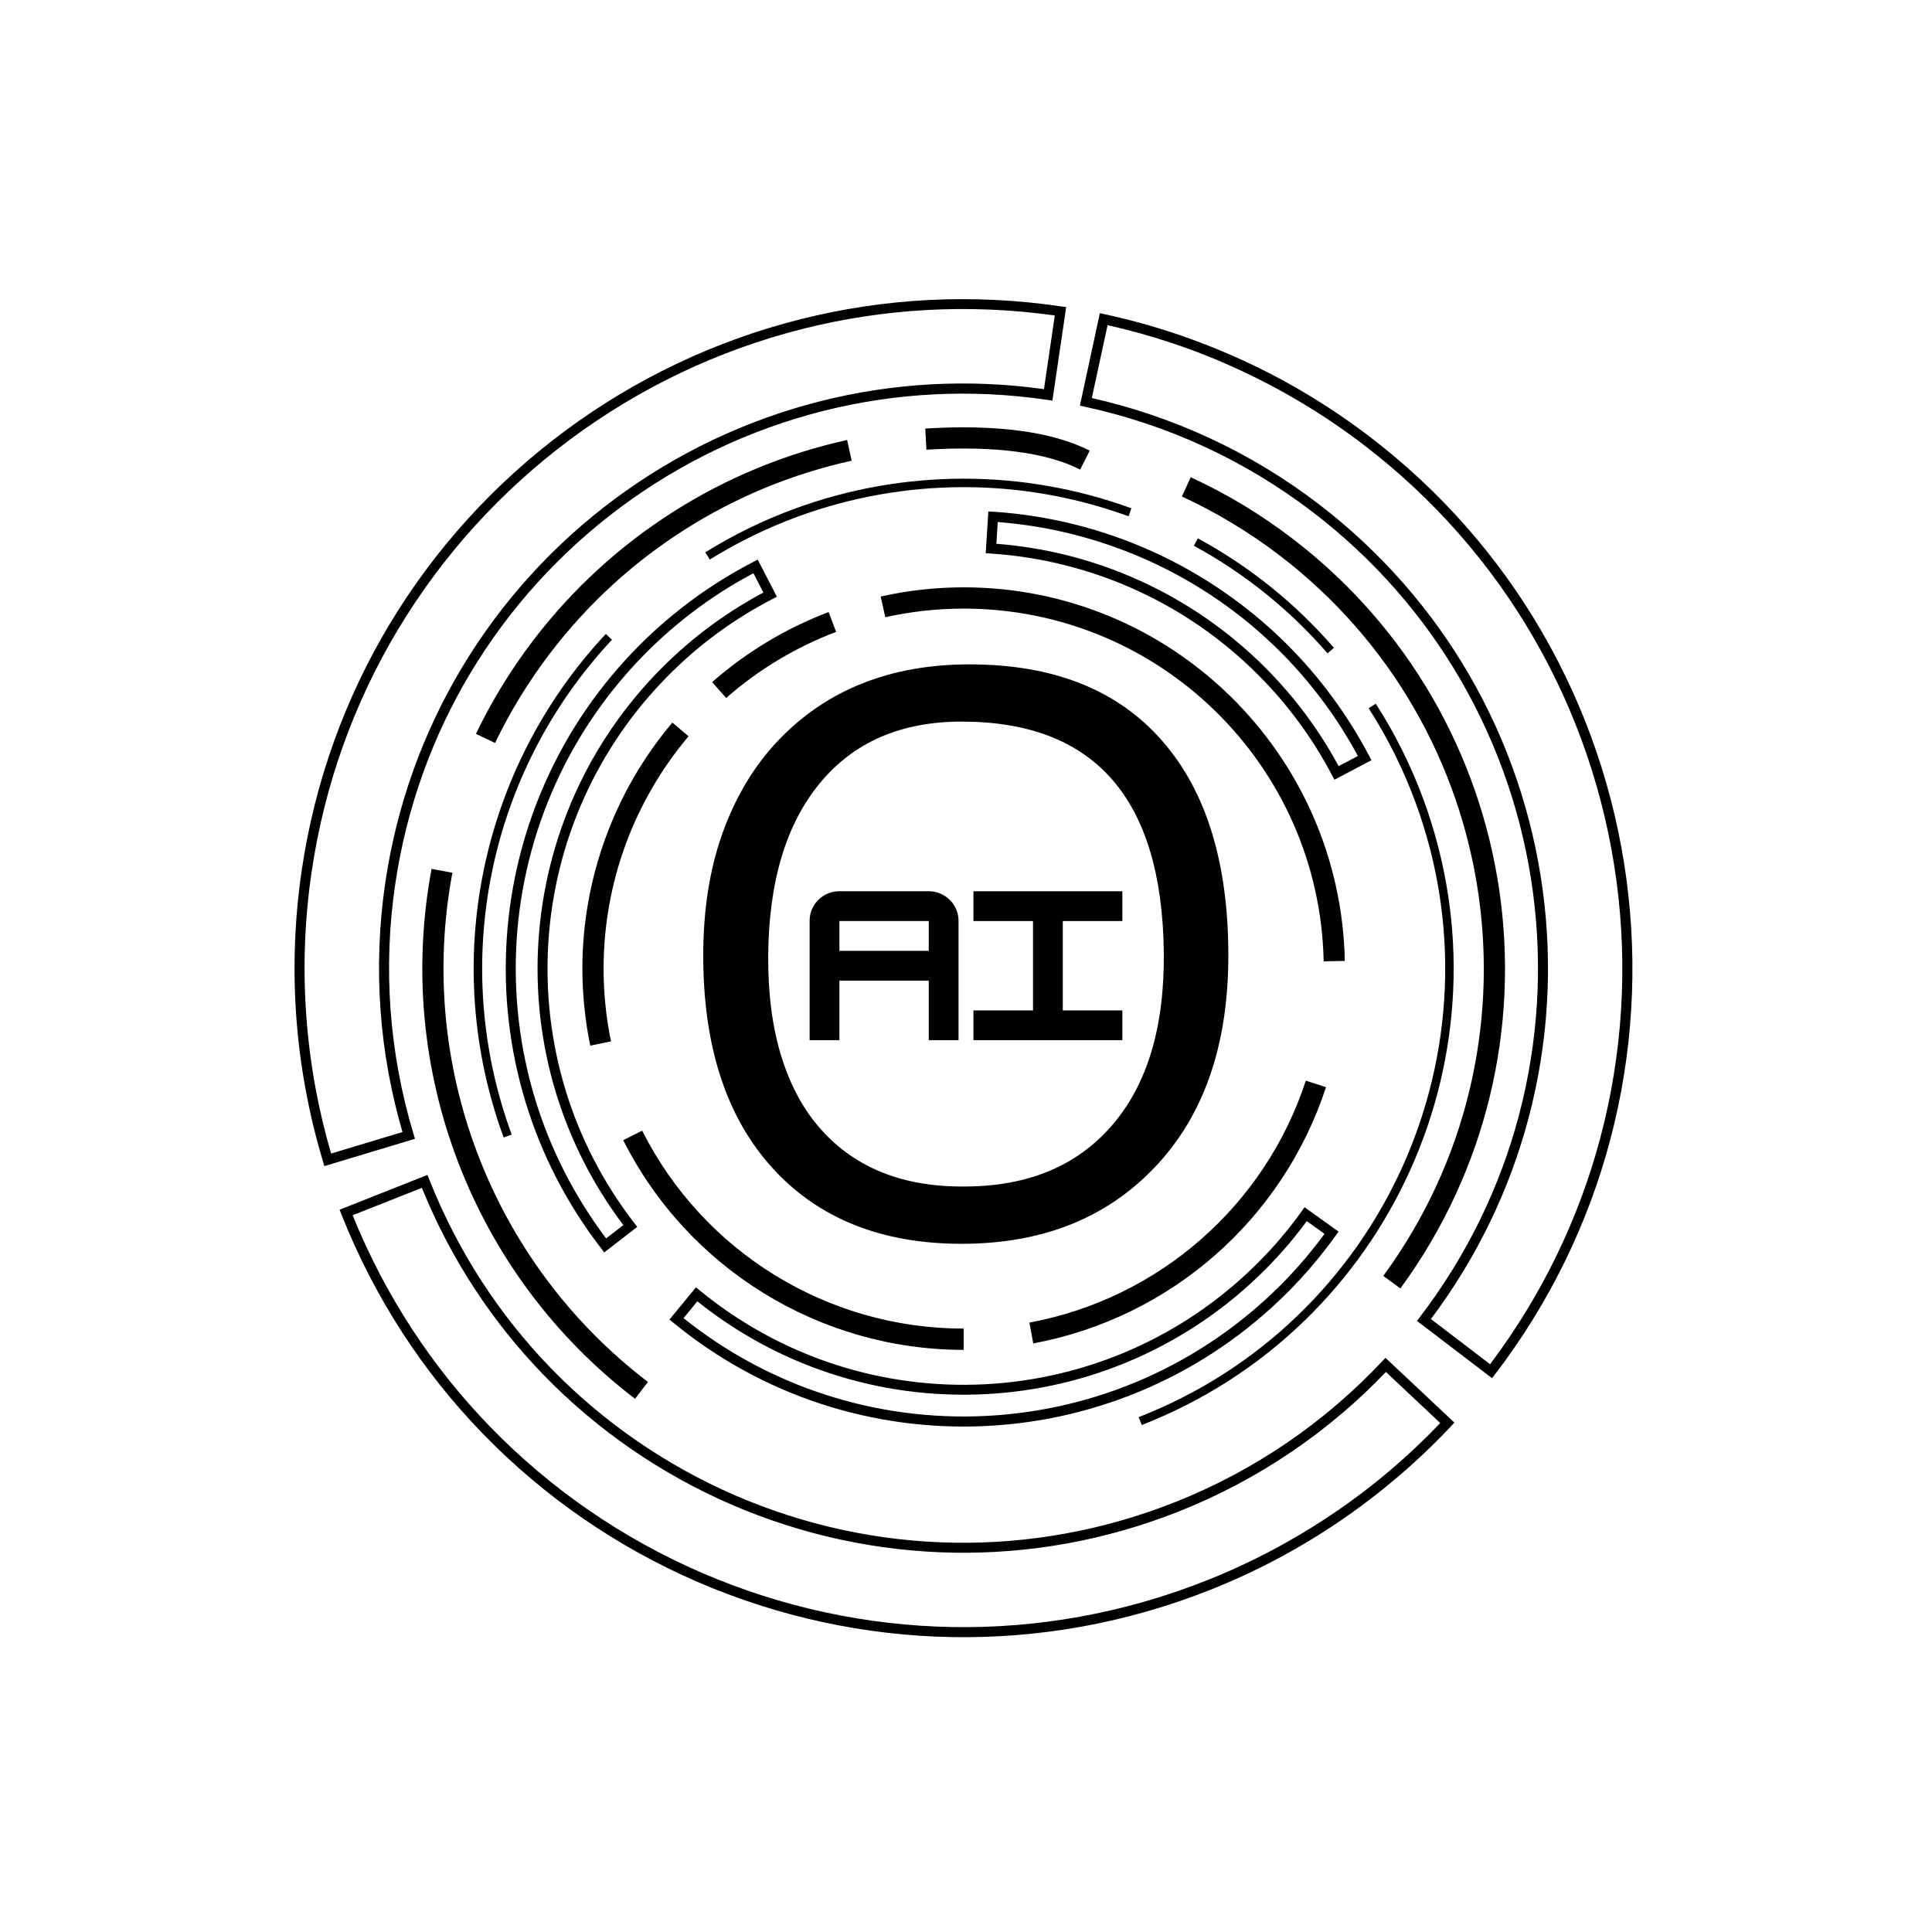 <svg xmlns="http://www.w3.org/2000/svg" xmlns:xlink="http://www.w3.org/1999/xlink" width="500" zoomAndPan="magnify" viewBox="0 0 375 375" height="500" preserveAspectRatio="xMidYMid meet" version="1.0"><defs><g></g><clipPath id="f0ede145d5"><path d="M 57 58 L 317 58 L 317 317.93 L 57 317.93 Z M 57 58" clip-rule="nonzero"></path></clipPath><clipPath id="75495873fc"><rect x="0" width="65" y="0" height="45"></rect></clipPath></defs><g clip-path="url(#f0ede145d5)"><path fill="#000000" d="M 103.91 213.465 C 106.809 222.945 111.387 232.059 117.648 240.371 L 120.992 237.793 C 115.047 229.902 110.703 221.238 107.945 212.23 C 105.008 202.625 103.871 192.621 104.508 182.73 C 105.141 172.848 107.543 163.074 111.676 153.926 C 115.684 145.059 121.328 136.773 128.559 129.543 C 130.066 128.035 131.637 126.582 133.246 125.199 C 134.859 123.816 136.527 122.496 138.223 121.254 C 139.93 120.012 141.691 118.824 143.512 117.695 C 145.043 116.746 146.598 115.848 148.176 115.012 L 146.238 111.258 C 144.543 112.164 142.883 113.113 141.258 114.113 C 139.375 115.281 137.527 116.527 135.719 117.852 C 133.902 119.184 132.145 120.574 130.457 122.016 C 128.781 123.453 127.145 124.961 125.559 126.547 C 117.957 134.148 112.027 142.859 107.82 152.168 C 103.469 161.789 100.941 172.07 100.277 182.469 C 99.625 192.859 100.82 203.371 103.91 213.465 M 208.133 103.676 C 203.41 102.496 198.562 101.703 193.66 101.328 L 193.398 105.547 C 198.055 105.906 202.645 106.66 207.125 107.773 C 211.953 108.984 216.656 110.621 221.172 112.672 C 225.68 114.711 230.008 117.164 234.105 119.996 C 238.172 122.816 242.008 126 245.535 129.531 C 247 130.996 248.422 132.527 249.797 134.129 C 251.16 135.703 252.453 137.328 253.672 138.988 C 254.902 140.66 256.078 142.387 257.184 144.152 C 258.105 145.625 258.992 147.152 259.832 148.707 L 263.57 146.738 C 262.688 145.102 261.746 143.488 260.758 141.902 C 259.598 140.047 258.371 138.238 257.07 136.48 C 255.762 134.711 254.402 132.992 252.984 131.332 C 251.555 129.672 250.074 128.062 248.535 126.531 C 244.812 122.809 240.789 119.465 236.535 116.52 C 232.238 113.547 227.676 110.973 222.922 108.82 C 218.152 106.676 213.211 104.949 208.133 103.676 Z M 192.809 99.324 C 198.176 99.676 203.461 100.508 208.605 101.793 C 213.793 103.094 218.848 104.852 223.699 107.047 C 228.551 109.246 233.215 111.879 237.617 114.93 C 241.992 117.957 246.113 121.379 249.895 125.164 C 251.465 126.742 252.988 128.379 254.449 130.082 C 255.906 131.781 257.305 133.535 258.633 135.348 C 259.957 137.141 261.215 138.996 262.402 140.887 C 263.582 142.777 264.699 144.715 265.746 146.703 L 266.191 147.562 L 259.016 151.344 L 258.559 150.484 C 257.625 148.707 256.609 146.941 255.516 145.199 C 254.441 143.473 253.289 141.789 252.086 140.152 C 250.891 138.531 249.625 136.945 248.309 135.406 C 247 133.887 245.609 132.395 244.145 130.926 C 240.684 127.465 236.945 124.348 232.992 121.613 C 229 118.848 224.773 116.461 220.363 114.465 C 215.953 112.469 211.363 110.867 206.645 109.688 C 201.965 108.516 197.164 107.758 192.301 107.445 L 191.328 107.387 L 191.836 99.289 Z M 187.043 262.008 C 173.086 262.008 159.703 258.066 148.242 251.008 C 136.789 243.957 127.25 233.785 120.969 221.312 L 124.641 219.461 C 130.582 231.242 139.586 240.855 150.402 247.512 C 161.215 254.164 173.84 257.879 187.043 257.879 Z M 114.57 202.961 C 114.062 200.5 113.68 198.012 113.426 195.512 C 113.172 192.98 113.039 190.477 113.039 188.008 C 113.039 179.281 114.586 170.68 117.547 162.59 C 120.504 154.5 124.871 146.926 130.508 140.25 L 133.648 142.91 C 128.324 149.223 124.199 156.359 121.402 163.996 C 118.613 171.621 117.156 179.746 117.156 188.008 C 117.156 190.422 117.277 192.801 117.516 195.109 C 117.754 197.465 118.113 199.812 118.594 202.137 Z M 138.23 132.395 C 141.566 129.469 145.148 126.852 148.93 124.582 C 152.711 122.309 156.699 120.371 160.84 118.801 L 162.289 122.652 C 158.379 124.133 154.613 125.965 151.047 128.102 C 147.473 130.246 144.094 132.723 140.945 135.48 Z M 170.941 115.781 C 173.602 115.191 176.277 114.742 178.945 114.449 C 181.668 114.152 184.367 114 187.043 114 C 207.184 114 225.477 122.062 238.836 135.16 C 252.191 148.25 260.617 166.379 261.027 186.512 L 256.922 186.594 C 256.535 167.582 248.578 150.457 235.961 138.09 C 223.348 125.73 206.078 118.129 187.051 118.129 C 184.465 118.129 181.906 118.27 179.402 118.547 C 176.84 118.832 174.312 119.25 171.836 119.805 Z M 257.371 211.027 C 253.16 223.887 245.605 235.086 235.781 243.684 C 225.957 252.281 213.852 258.281 200.551 260.758 L 199.812 256.715 C 212.371 254.379 223.797 248.715 233.074 240.586 C 242.352 232.469 249.484 221.898 253.461 209.75 Z M 255.57 241.5 C 256.07 240.855 256.578 240.191 257.086 239.488 L 253.648 237.02 C 253.168 237.672 252.684 238.309 252.191 238.941 C 251.473 239.855 250.77 240.73 250.082 241.535 C 248.652 243.219 247.129 244.871 245.516 246.484 C 238.121 253.879 229.641 259.598 220.574 263.621 C 211.207 267.777 201.203 270.117 191.117 270.609 C 181.016 271.113 170.828 269.766 161.094 266.559 C 151.973 263.555 143.242 258.895 135.352 252.586 L 132.676 255.848 C 140.977 262.5 150.164 267.395 159.77 270.566 C 170.004 273.945 180.711 275.359 191.32 274.836 C 201.93 274.312 212.453 271.852 222.309 267.484 C 231.832 263.262 240.738 257.25 248.512 249.492 C 249.328 248.684 250.133 247.84 250.941 246.965 C 251.734 246.105 252.527 245.207 253.312 244.281 C 254.113 243.324 254.867 242.402 255.57 241.5 Z M 259.246 239.84 C 258.598 240.75 257.871 241.707 257.102 242.703 C 256.332 243.684 255.562 244.633 254.801 245.535 C 254.008 246.473 253.199 247.391 252.379 248.281 C 251.57 249.156 250.738 250.023 249.895 250.867 C 241.957 258.805 232.848 264.953 223.102 269.273 C 213.031 273.734 202.273 276.25 191.418 276.785 C 180.57 277.324 169.625 275.875 159.164 272.43 C 149.051 269.094 139.383 263.867 130.695 256.742 L 129.941 256.129 L 135.086 249.871 L 135.84 250.484 C 143.727 256.953 152.512 261.691 161.707 264.727 C 171.215 267.867 181.176 269.176 191.035 268.691 C 200.883 268.203 210.645 265.918 219.805 261.855 C 228.648 257.934 236.926 252.348 244.145 245.125 C 245.738 243.531 247.234 241.918 248.602 240.297 C 249.328 239.441 250.016 238.598 250.664 237.762 C 251.332 236.91 251.996 236.027 252.645 235.113 L 253.215 234.32 L 259.816 239.055 Z M 97.762 220.789 C 91.582 203.938 90.398 186.055 93.84 169.117 C 97.277 152.176 105.32 136.16 117.59 123.055 L 118.785 124.176 C 106.734 137.059 98.824 152.797 95.453 169.445 C 92.074 186.094 93.234 203.664 99.32 220.23 Z M 136.895 107.207 C 139.645 105.5 142.469 103.938 145.363 102.527 C 148.258 101.113 151.234 99.848 154.27 98.734 C 164.809 94.863 175.875 92.926 186.938 92.91 C 198.004 92.898 209.066 94.816 219.609 98.66 L 219.047 100.207 C 208.68 96.426 197.801 94.543 186.938 94.555 C 176.074 94.57 165.207 96.477 154.836 100.281 C 151.859 101.375 148.938 102.621 146.09 104.012 C 143.242 105.402 140.461 106.938 137.77 108.605 Z M 232.512 104.492 C 237.516 107.215 242.254 110.375 246.672 113.926 C 251.082 117.477 255.188 121.434 258.918 125.738 L 257.676 126.816 C 254.016 122.59 249.984 118.703 245.648 115.211 C 241.305 111.715 236.648 108.609 231.734 105.934 Z M 267.039 136.586 C 268.922 139.516 270.641 142.547 272.18 145.648 C 273.73 148.758 275.113 151.965 276.309 155.23 C 285.227 179.531 283.613 205.172 273.734 227.086 C 263.859 248.996 245.723 267.195 221.613 276.598 L 221.016 275.066 C 244.715 265.82 262.535 247.945 272.242 226.406 C 281.945 204.875 283.531 179.672 274.77 155.793 C 273.586 152.578 272.234 149.438 270.707 146.375 C 269.191 143.316 267.5 140.34 265.656 137.469 Z M 123.266 271.508 C 107.504 259.473 95.805 243.504 88.957 225.664 C 82.109 207.836 80.121 188.133 83.77 168.645 L 87.812 169.398 C 84.301 188.133 86.211 207.062 92.793 224.191 C 99.363 241.32 110.609 256.66 125.762 268.234 Z M 92.379 142.434 C 93.938 139.195 95.648 136.07 97.496 133.051 C 99.363 130.008 101.383 127.062 103.551 124.23 C 111.078 114.367 120.238 106.004 130.547 99.422 C 140.848 92.852 152.301 88.074 164.422 85.406 L 165.309 89.422 C 153.664 91.992 142.656 96.574 132.758 102.891 C 122.859 109.203 114.07 117.246 106.824 126.727 C 104.746 129.445 102.801 132.281 101.008 135.195 C 99.207 138.133 97.562 141.141 96.09 144.207 Z M 179.59 83.184 C 186.438 82.758 192.555 82.902 197.855 83.598 C 203.258 84.305 207.836 85.602 211.52 87.469 L 209.664 91.141 C 206.383 89.48 202.25 88.32 197.316 87.672 C 192.285 87.012 186.43 86.879 179.82 87.289 Z M 231.121 92.629 C 234.621 94.25 238.023 96.051 241.305 98.023 C 244.578 100 247.758 102.168 250.82 104.508 C 273.551 121.867 287.254 146.723 291.043 173.012 C 294.832 199.289 288.711 227.004 271.816 250.082 L 268.496 247.652 C 284.734 225.484 290.609 198.855 286.969 173.594 C 283.328 148.34 270.172 124.461 248.332 107.773 C 245.41 105.547 242.359 103.469 239.18 101.555 C 236.012 99.641 232.746 97.906 229.402 96.367 Z M 227.562 66.617 C 223.453 65.242 219.25 64.07 214.98 63.113 L 211.922 77.258 C 215.66 78.102 219.363 79.133 223.004 80.352 C 226.957 81.676 230.816 83.207 234.57 84.934 C 238.344 86.676 242.023 88.629 245.574 90.766 C 249.117 92.902 252.555 95.238 255.867 97.77 C 268.078 107.102 277.871 118.422 285.137 130.926 C 292.68 143.922 297.488 158.191 299.453 172.848 C 301.422 187.516 300.531 202.562 296.672 217.09 C 293.039 230.777 286.758 244.012 277.742 256.023 L 289.227 264.793 C 299.426 251.242 306.52 236.297 310.625 220.836 C 314.969 204.461 315.969 187.508 313.754 170.984 C 311.543 154.449 306.113 138.336 297.613 123.684 C 289.43 109.574 278.395 96.805 264.629 86.297 C 260.898 83.445 257.02 80.809 253.004 78.395 C 248.992 75.969 244.848 73.773 240.609 71.812 C 236.363 69.832 231.996 68.098 227.562 66.617 Z M 214.441 60.996 C 219.07 61.996 223.66 63.262 228.176 64.77 C 232.691 66.281 237.125 68.047 241.438 70.035 C 245.754 72.023 249.953 74.25 254.027 76.711 C 258.09 79.156 262.027 81.84 265.828 84.734 C 279.801 95.402 291.008 108.363 299.312 122.695 C 307.938 137.574 313.449 153.93 315.699 170.723 C 317.941 187.492 316.934 204.711 312.523 221.32 C 308.277 237.32 300.875 252.766 290.199 266.738 L 289.609 267.508 L 275.031 256.383 L 275.621 255.613 C 284.785 243.609 291.148 230.328 294.797 216.59 C 298.586 202.309 299.461 187.516 297.531 173.094 C 295.605 158.703 290.871 144.668 283.461 131.898 C 276.332 119.609 266.703 108.477 254.695 99.312 C 251.449 96.836 248.07 94.535 244.57 92.426 C 241.066 90.316 237.453 88.395 233.754 86.691 C 230.055 84.98 226.254 83.477 222.383 82.184 C 218.531 80.898 214.586 79.812 210.555 78.945 L 209.605 78.738 L 213.484 60.785 Z M 270.066 285.184 C 273.371 282.363 276.539 279.367 279.551 276.211 L 269.004 266.297 C 266.352 269.078 263.562 271.719 260.645 274.199 C 257.484 276.898 254.18 279.418 250.746 281.75 C 247.301 284.09 243.742 286.234 240.078 288.172 C 236.406 290.117 232.625 291.859 228.766 293.391 C 214.488 299.043 199.738 301.602 185.27 301.375 C 170.25 301.145 155.539 297.906 141.977 292.039 C 128.395 286.16 115.953 277.645 105.492 266.852 C 95.633 256.676 87.527 244.477 81.883 230.562 L 68.449 235.883 C 74.812 251.613 83.957 265.395 95.086 276.883 C 106.875 289.047 120.887 298.648 136.184 305.262 C 151.5 311.887 168.098 315.543 185.039 315.812 C 201.344 316.066 217.973 313.188 234.082 306.809 C 238.465 305.074 242.727 303.109 246.852 300.926 C 251 298.73 255.023 296.312 258.875 293.699 C 262.754 291.082 266.492 288.23 270.066 285.184 Z M 281.633 276.84 C 278.379 280.301 274.941 283.574 271.32 286.656 C 267.703 289.734 263.914 292.629 259.965 295.312 C 256.031 297.988 251.949 300.441 247.758 302.66 C 243.555 304.891 239.227 306.879 234.801 308.633 C 218.457 315.102 201.578 318.023 185.008 317.762 C 167.816 317.492 150.957 313.777 135.414 307.059 C 119.879 300.336 105.652 290.594 93.688 278.25 C 82.168 266.363 72.742 252.055 66.273 235.711 L 65.914 234.809 L 82.969 228.051 L 83.328 228.953 C 88.891 243 96.984 255.293 106.875 265.504 C 117.156 276.113 129.387 284.488 142.73 290.266 C 156.062 296.039 170.52 299.215 185.277 299.438 C 199.492 299.656 213.988 297.145 228.043 291.582 C 231.855 290.07 235.57 288.359 239.16 286.453 C 242.777 284.539 246.285 282.43 249.648 280.145 C 253.004 277.863 256.258 275.383 259.375 272.719 C 262.469 270.082 265.43 267.254 268.25 264.258 L 268.914 263.547 L 282.297 276.121 Z M 61.25 211.223 C 62.035 215.48 63.043 219.723 64.27 223.906 L 78.125 219.73 C 77.047 216.043 76.156 212.305 75.461 208.531 C 74.699 204.434 74.168 200.305 73.871 196.188 C 73.57 192.059 73.488 187.902 73.645 183.73 C 73.797 179.574 74.176 175.434 74.781 171.328 C 77.023 156.129 82.191 142.074 89.613 129.656 C 97.324 116.77 107.48 105.645 119.348 96.828 C 131.227 88.008 144.824 81.488 159.402 77.832 C 173.145 74.379 187.754 73.457 202.633 75.531 L 204.738 61.234 C 187.941 58.879 171.434 59.91 155.914 63.809 C 139.488 67.934 124.168 75.27 110.785 85.211 C 97.391 95.16 85.922 107.715 77.219 122.246 C 68.84 136.234 63.016 152.078 60.488 169.211 C 59.801 173.871 59.375 178.551 59.203 183.207 C 59.031 187.879 59.113 192.566 59.457 197.25 C 59.801 201.957 60.398 206.617 61.25 211.223 Z M 62.684 225.395 C 61.316 220.859 60.203 216.246 59.336 211.566 C 58.469 206.871 57.855 202.137 57.512 197.398 C 57.168 192.672 57.086 187.918 57.258 183.156 C 57.43 178.402 57.871 173.652 58.559 168.949 C 61.121 151.562 67.035 135.48 75.551 121.27 C 84.391 106.512 96.027 93.77 109.629 83.672 C 123.211 73.578 138.77 66.133 155.441 61.945 C 171.492 57.914 188.59 56.906 205.98 59.473 L 206.945 59.613 L 204.27 77.758 L 203.305 77.617 C 188.359 75.41 173.668 76.277 159.875 79.746 C 145.543 83.344 132.184 89.75 120.504 98.422 C 108.844 107.078 98.863 118.016 91.281 130.68 C 83.984 142.875 78.918 156.691 76.711 171.637 C 76.113 175.695 75.738 179.762 75.59 183.82 C 75.441 187.895 75.516 191.984 75.812 196.066 C 76.113 200.133 76.637 204.188 77.375 208.191 C 78.117 212.184 79.082 216.172 80.27 220.117 L 80.547 221.043 L 62.961 226.344 Z M 116.699 242.328 C 109.98 233.625 105.105 224.027 102.047 214.031 C 98.891 203.707 97.668 192.965 98.348 182.34 C 99.027 171.711 101.605 161.207 106.055 151.367 C 110.359 141.836 116.418 132.938 124.191 125.164 C 125.777 123.578 127.449 122.031 129.199 120.535 C 130.941 119.047 132.738 117.629 134.574 116.273 C 136.398 114.938 138.301 113.664 140.25 112.453 C 142.203 111.25 144.191 110.113 146.215 109.066 L 147.074 108.617 L 150.793 115.824 L 149.934 116.273 C 148.086 117.23 146.277 118.254 144.527 119.34 C 142.777 120.422 141.059 121.582 139.367 122.816 C 137.699 124.035 136.07 125.32 134.5 126.672 C 132.93 128.02 131.398 129.441 129.926 130.914 C 122.852 137.984 117.352 146.066 113.441 154.715 C 109.395 163.652 107.055 173.199 106.438 182.848 C 105.816 192.508 106.93 202.285 109.793 211.66 C 112.566 220.746 117 229.461 123.102 237.371 L 123.691 238.141 L 117.277 243.098 Z M 116.699 242.328" fill-opacity="1" fill-rule="nonzero"></path></g><g fill="#000000" fill-opacity="1"><g transform="translate(127.015, 240)"><g><path d="M 9.484 -54.531 C 9.484 -63.457 10.742 -71.414 13.266 -78.406 C 15.797 -85.395 19.352 -91.316 23.938 -96.172 C 33.332 -106.086 45.75 -111.047 61.188 -111.047 C 77.477 -111.047 89.945 -106.086 98.594 -96.172 C 107.133 -86.398 111.406 -72.52 111.406 -54.531 C 111.406 -37.02 106.586 -23.258 96.953 -13.25 C 87.555 -3.469 75.117 1.422 59.641 1.422 C 44.098 1.422 31.867 -3.469 22.953 -13.25 C 13.973 -23.113 9.484 -36.875 9.484 -54.531 Z M 22.094 -54.391 C 22.051 -47.078 22.898 -40.598 24.641 -34.953 C 26.391 -29.305 28.941 -24.598 32.297 -20.828 C 39.047 -13.223 48.488 -9.516 60.625 -9.703 C 72.57 -9.797 81.922 -13.691 88.672 -21.391 C 95.66 -29.367 99.062 -40.676 98.875 -55.312 C 98.488 -85.062 85.41 -99.938 59.641 -99.938 C 47.879 -99.938 38.719 -95.969 32.156 -88.031 C 25.539 -80.051 22.188 -68.836 22.094 -54.391 Z M 22.094 -54.391"></path></g></g></g><g transform="matrix(1, 0, 0, 1, 155, 165)"><g clip-path="url(#75495873fc)"><g fill="#000000" fill-opacity="1"><g transform="translate(0.693, 36.899)"><g><path d="M 7.234 -28.906 L 24.578 -28.906 C 25.641 -28.906 26.609 -28.645 27.484 -28.125 C 28.359 -27.613 29.055 -26.914 29.578 -26.031 C 30.098 -25.156 30.359 -24.188 30.359 -23.125 L 30.359 0 L 24.578 0 L 24.578 -11.562 L 7.234 -11.562 L 7.234 0 L 1.453 0 L 1.453 -23.125 C 1.453 -24.188 1.707 -25.156 2.219 -26.031 C 2.738 -26.914 3.438 -27.613 4.312 -28.125 C 5.195 -28.645 6.172 -28.906 7.234 -28.906 Z M 7.234 -23.125 L 7.234 -17.344 L 24.578 -17.344 L 24.578 -23.125 Z M 7.234 -23.125"></path></g></g></g><g fill="#000000" fill-opacity="1"><g transform="translate(32.489, 36.899)"><g><path d="M 30.359 0 L 1.453 0 L 1.453 -5.781 L 13.016 -5.781 L 13.016 -23.125 L 1.453 -23.125 L 1.453 -28.906 L 30.359 -28.906 L 30.359 -23.125 L 18.797 -23.125 L 18.797 -5.781 L 30.359 -5.781 Z M 30.359 0"></path></g></g></g></g></g></svg>